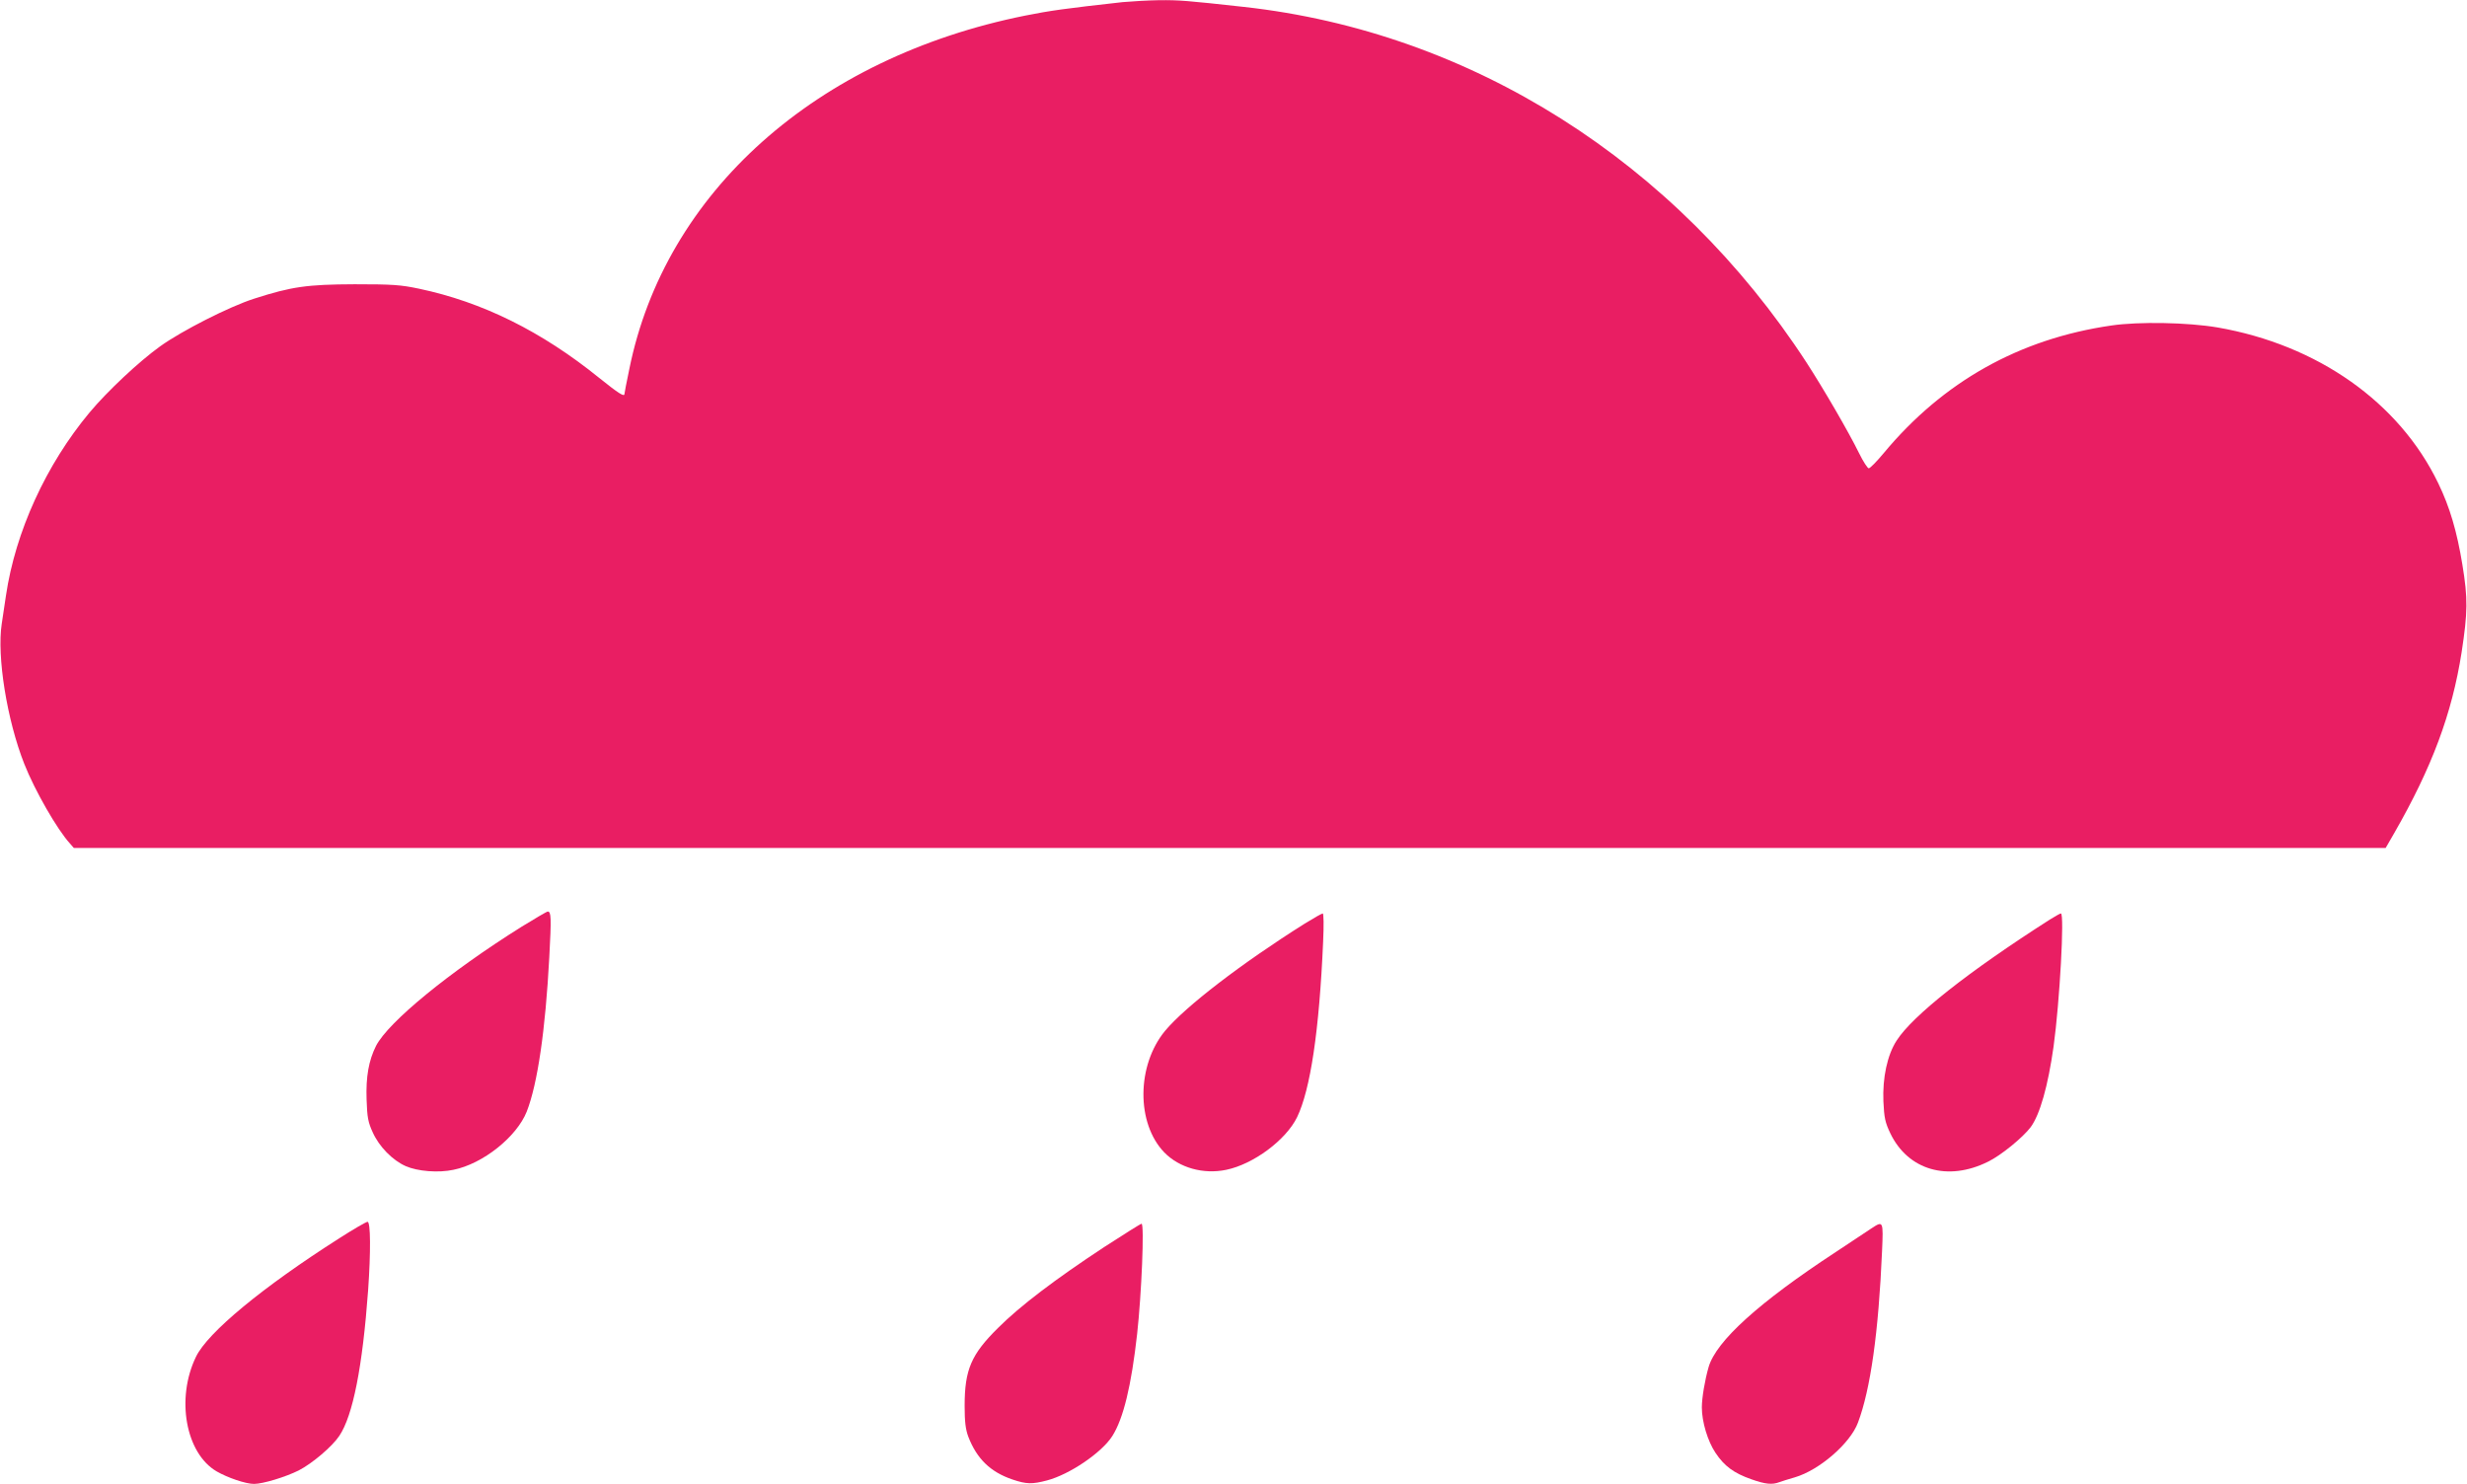 <?xml version="1.0" standalone="no"?>
<!DOCTYPE svg PUBLIC "-//W3C//DTD SVG 20010904//EN"
 "http://www.w3.org/TR/2001/REC-SVG-20010904/DTD/svg10.dtd">
<svg version="1.0" xmlns="http://www.w3.org/2000/svg"
 width="1280pt" height="770pt" viewBox="0 0 1280 770"
 preserveAspectRatio="xMidYMid meet">
<g transform="translate(0,770) scale(0.1,-0.1)"
fill="#e91e63" stroke="none">
<path d="M5825 7689 c-297 -33 -376 -44 -506 -70 -1085 -218 -1869 -917 -2054
-1835 -14 -67 -25 -124 -25 -128 0 -17 -30 2 -131 83 -299 242 -607 394 -935
463 -95 20 -137 23 -334 23 -247 -1 -326 -12 -522 -75 -128 -41 -374 -166
-487 -247 -110 -79 -274 -233 -366 -343 -226 -271 -385 -619 -434 -950 -6 -41
-16 -107 -22 -147 -26 -168 27 -499 117 -727 55 -139 171 -341 237 -413 l20
-23 5998 0 5997 0 45 78 c195 340 299 618 349 937 32 209 33 279 4 455 -28
172 -65 298 -125 422 -202 420 -626 719 -1146 809 -154 26 -407 31 -550 10
-477 -69 -873 -291 -1182 -663 -36 -43 -70 -78 -77 -78 -6 0 -29 35 -50 78
-55 112 -186 337 -273 471 -679 1043 -1742 1715 -2918 1845 -298 33 -337 36
-442 35 -59 -1 -144 -6 -188 -10z"/>
<path d="M2706 2891 c-375 -235 -691 -494 -755 -618 -38 -76 -53 -160 -49
-278 3 -94 8 -119 32 -171 33 -74 103 -145 171 -175 61 -27 170 -36 248 -19
153 31 328 171 380 302 56 143 97 423 117 801 11 204 10 237 -8 237 -5 0 -66
-36 -136 -79z"/>
<path d="M6769 2907 c-326 -205 -619 -430 -724 -556 -148 -179 -150 -480 -4
-631 78 -80 203 -115 322 -90 140 29 309 154 367 273 69 143 115 449 135 910
4 86 3 147 -2 147 -5 0 -47 -24 -94 -53z"/>
<path d="M10635 2928 c-424 -271 -711 -498 -794 -627 -49 -75 -74 -194 -69
-316 4 -86 9 -109 36 -166 92 -191 298 -251 507 -147 68 33 181 126 221 179
48 65 90 213 119 419 32 233 57 690 38 690 -5 0 -30 -15 -58 -32z"/>
<path d="M1761 1275 c-399 -254 -683 -489 -744 -615 -105 -216 -54 -501 107
-595 57 -33 151 -65 194 -65 46 0 164 36 232 70 70 36 174 124 211 180 70 105
120 357 149 755 14 201 13 355 -3 355 -7 0 -73 -38 -146 -85z"/>
<path d="M5729 1229 c-254 -167 -437 -306 -550 -419 -140 -138 -174 -217 -174
-405 0 -84 5 -122 19 -160 44 -114 114 -183 229 -222 73 -25 103 -25 179 -5
118 31 284 144 339 230 58 91 99 262 129 530 23 207 38 572 23 572 -5 0 -92
-55 -194 -121z"/>
<path d="M9710 1326 c-19 -13 -102 -68 -184 -122 -400 -262 -622 -463 -661
-598 -19 -66 -35 -159 -35 -209 0 -74 30 -175 71 -236 46 -69 95 -105 186
-137 73 -26 108 -29 145 -15 13 5 49 16 80 25 127 37 288 176 328 284 65 172
107 470 125 890 7 158 6 158 -55 118z"/>
</g>
</svg>
